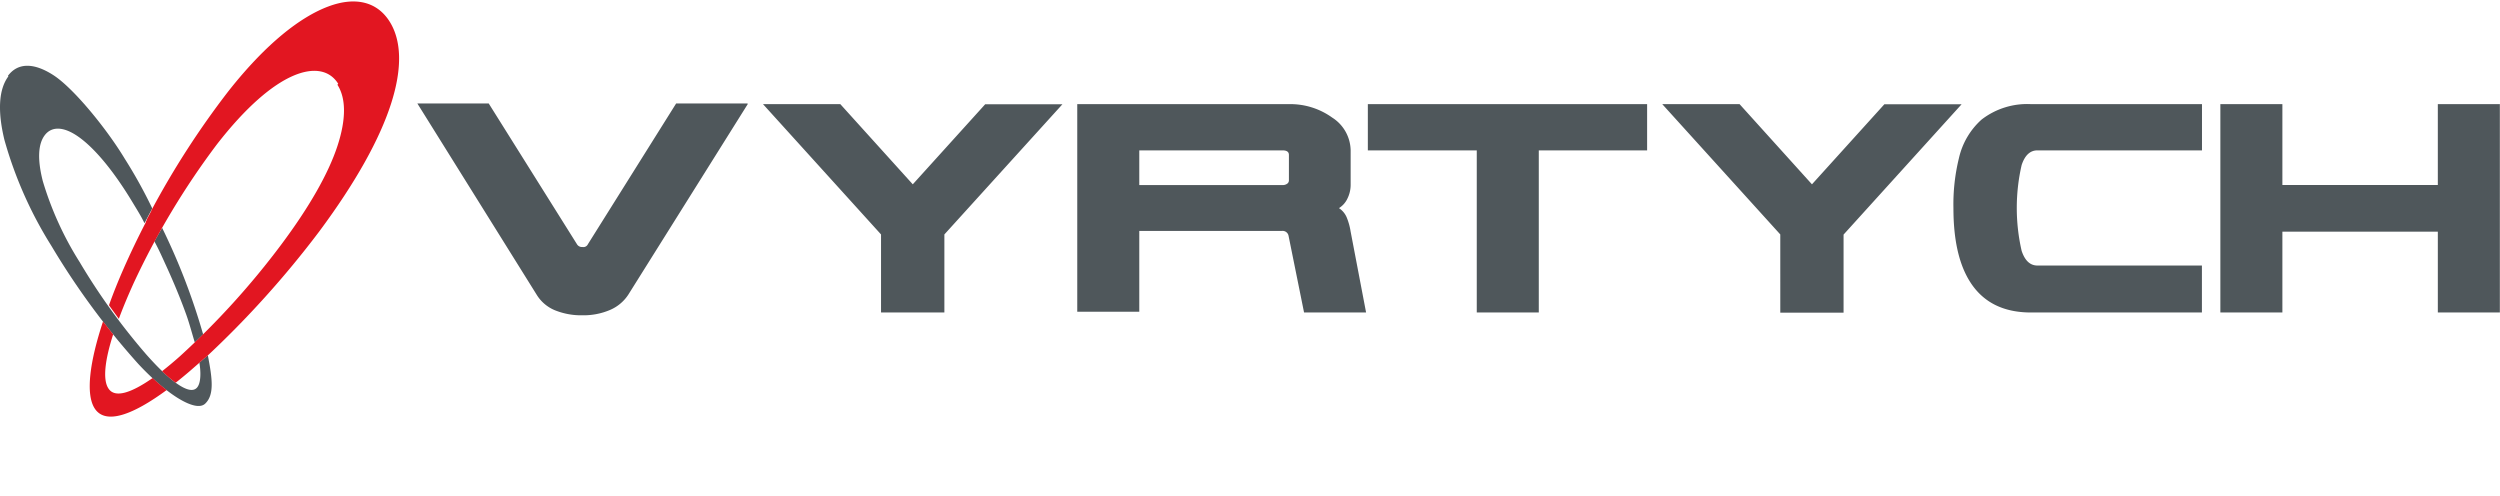 <svg id="Vrstva_1" data-name="Vrstva 1" xmlns="http://www.w3.org/2000/svg" width="340.17" height="67.47" viewBox="0 0 340.17 67.47"><defs><style>.cls-1{fill:#4f575b;}.cls-2{fill:#e21621;}.cls-3{fill:none;}</style></defs><title>vyrtych-logo</title><path class="cls-1" d="M151,423.85c1.08,2.34,2.06,4.7,2.85,6.9,0.44,1.24.77,2.52,1.16,3.78l1.13-1.11a87.68,87.68,0,0,0-5.58-14.5l-0.58,1-0.47.85c0.55,1,1,2,1.48,3.06h0Z" transform="translate(-128.5 -387.92)"/><path class="cls-1" d="M129.64,398.31c-1.3,1.73-1.5,4.68-.54,8.64a55,55,0,0,0,6.39,14.42,102.7,102.7,0,0,0,11.81,16.05c4,4.3,7.85,6.62,9.11,5.43s1-3.33.37-6.58l-1.16,1c0-.12.5,2.59-0.36,3.44-1.06,1.05-3.79-1.09-6.84-4.54a87.1,87.1,0,0,1-9.1-12.62,44.34,44.34,0,0,1-5-11c-0.76-3-.63-5.09.3-6.27s2.53-1.18,4.57.26,4.58,4.34,7.28,8.8c0.57,0.95,1.21,1.95,1.69,2.95,0.13-.25.37-0.71,0.59-1.13l0.47-.88a65.26,65.26,0,0,0-3.75-6.77c-2.41-4-6.93-9.57-9.7-11.36s-4.9-1.65-6.19.09h0Z" transform="translate(-128.5 -387.92)"/><path class="cls-1" d="M428.11,430.44H404.85q-5.81,0-8.44-4.42-2.11-3.54-2.11-9.77a26.37,26.37,0,0,1,.75-6.82,10,10,0,0,1,3.08-5.24,10.15,10.15,0,0,1,6.73-2.1h23.26v6.29H405.73q-1.49,0-2.15,2a26.1,26.1,0,0,0,0,11.67q0.66,2,2.15,2h22.38v6.29ZM230.24,402.09L214,428a5.56,5.56,0,0,1-2.51,2.1,9.15,9.15,0,0,1-3.74.72,9.51,9.51,0,0,1-3.76-.69,5.26,5.26,0,0,1-2.48-2.13l-16.22-26H195l12,19.14a0.79,0.79,0,0,0,.75.39,0.68,0.68,0,0,0,.75-0.39l12-19.14h9.72Zm18.14,28.35V419.82l-16.06-17.73h10.52L252.7,413l9.85-10.89h10.51L257,419.82v10.62h-8.61Zm122.36,0V419.82l-16.06-17.73h10.52L375.05,413l9.85-10.89h10.51l-16.06,17.73v10.62h-8.61Zm-56.36,0h-8.44L303.83,420a0.82,0.82,0,0,0-.88-0.66H283.52v11h-8.44V402.09h28.76a9.77,9.77,0,0,1,5.93,1.83,5.39,5.39,0,0,1,2.51,4.46v4.72a4.19,4.19,0,0,1-.42,1.8,3.06,3.06,0,0,1-1.17,1.34,2.8,2.8,0,0,1,1.1,1.38,8.33,8.33,0,0,1,.48,1.77ZM283.52,413.1H303a1,1,0,0,0,.64-0.18,0.54,0.54,0,0,0,.24-0.44V409c0-.42-0.29-0.62-0.88-0.62H283.52v4.72Zm69.13-4.72H337.88v22.06h-8.44V408.38H314.62v-6.29h38v6.29Zm116,22.06h-8.44v-11H439.06v11h-8.44V402.09h8.44v11h21.15v-11h8.44v28.35Z" transform="translate(-128.5 -387.92)"/><path class="cls-2" d="M149.25,439.37c-2.87,2-5.12,2.78-6,1.4-0.8-1.21-.46-3.91.65-7.36q-0.69-.86-1.38-1.75c-1.81,5.47-2.41,9.91-1.12,11.86,1.48,2.24,5.2.84,9.78-2.53-0.61-.47-1.24-1-1.9-1.62h0Zm25.16-39.92c1.18,1.83,1.21,4.67,0,8.35s-3.76,8.21-7.67,13.44A108.52,108.52,0,0,1,153,436.38c-0.84.75-1.67,1.44-2.45,2.05A18.75,18.75,0,0,0,152.4,440q0.94-.74,1.91-1.57l1.32-1.15h0l0.76-.68,0,0,0,0,0,0,0,0,0,0,0,0,0,0,0,0,0,0,0,0,0.05,0,0,0a132.26,132.26,0,0,0,15.48-17.16c5-6.72,8.25-12.6,9.8-17.44s1.41-8.63-.24-11.2-4.53-3.41-8.3-2-8.46,5-13.64,11.58a115.36,115.36,0,0,0-10.45,16.18h0l0,0.06h0l-0.39.73-0.21.39v0.06h0l0,0h0v0l-0.16.31h0l0,0.08h0v0l0,0h0v0h0v0h0c-1.09,2.11-2.1,4.21-3,6.26-0.75,1.7-1.42,3.37-2,5,0.44,0.62.89,1.24,1.34,1.85,0.56-1.52,1.24-3.14,2-4.82a104.77,104.77,0,0,1,11.33-18.9c4-5.15,7.54-8.11,10.38-9.34s5-.75,6.14,1.08h0Z" transform="translate(-128.5 -387.92)"/><rect class="cls-3" width="340.17" height="67.47"/></svg>